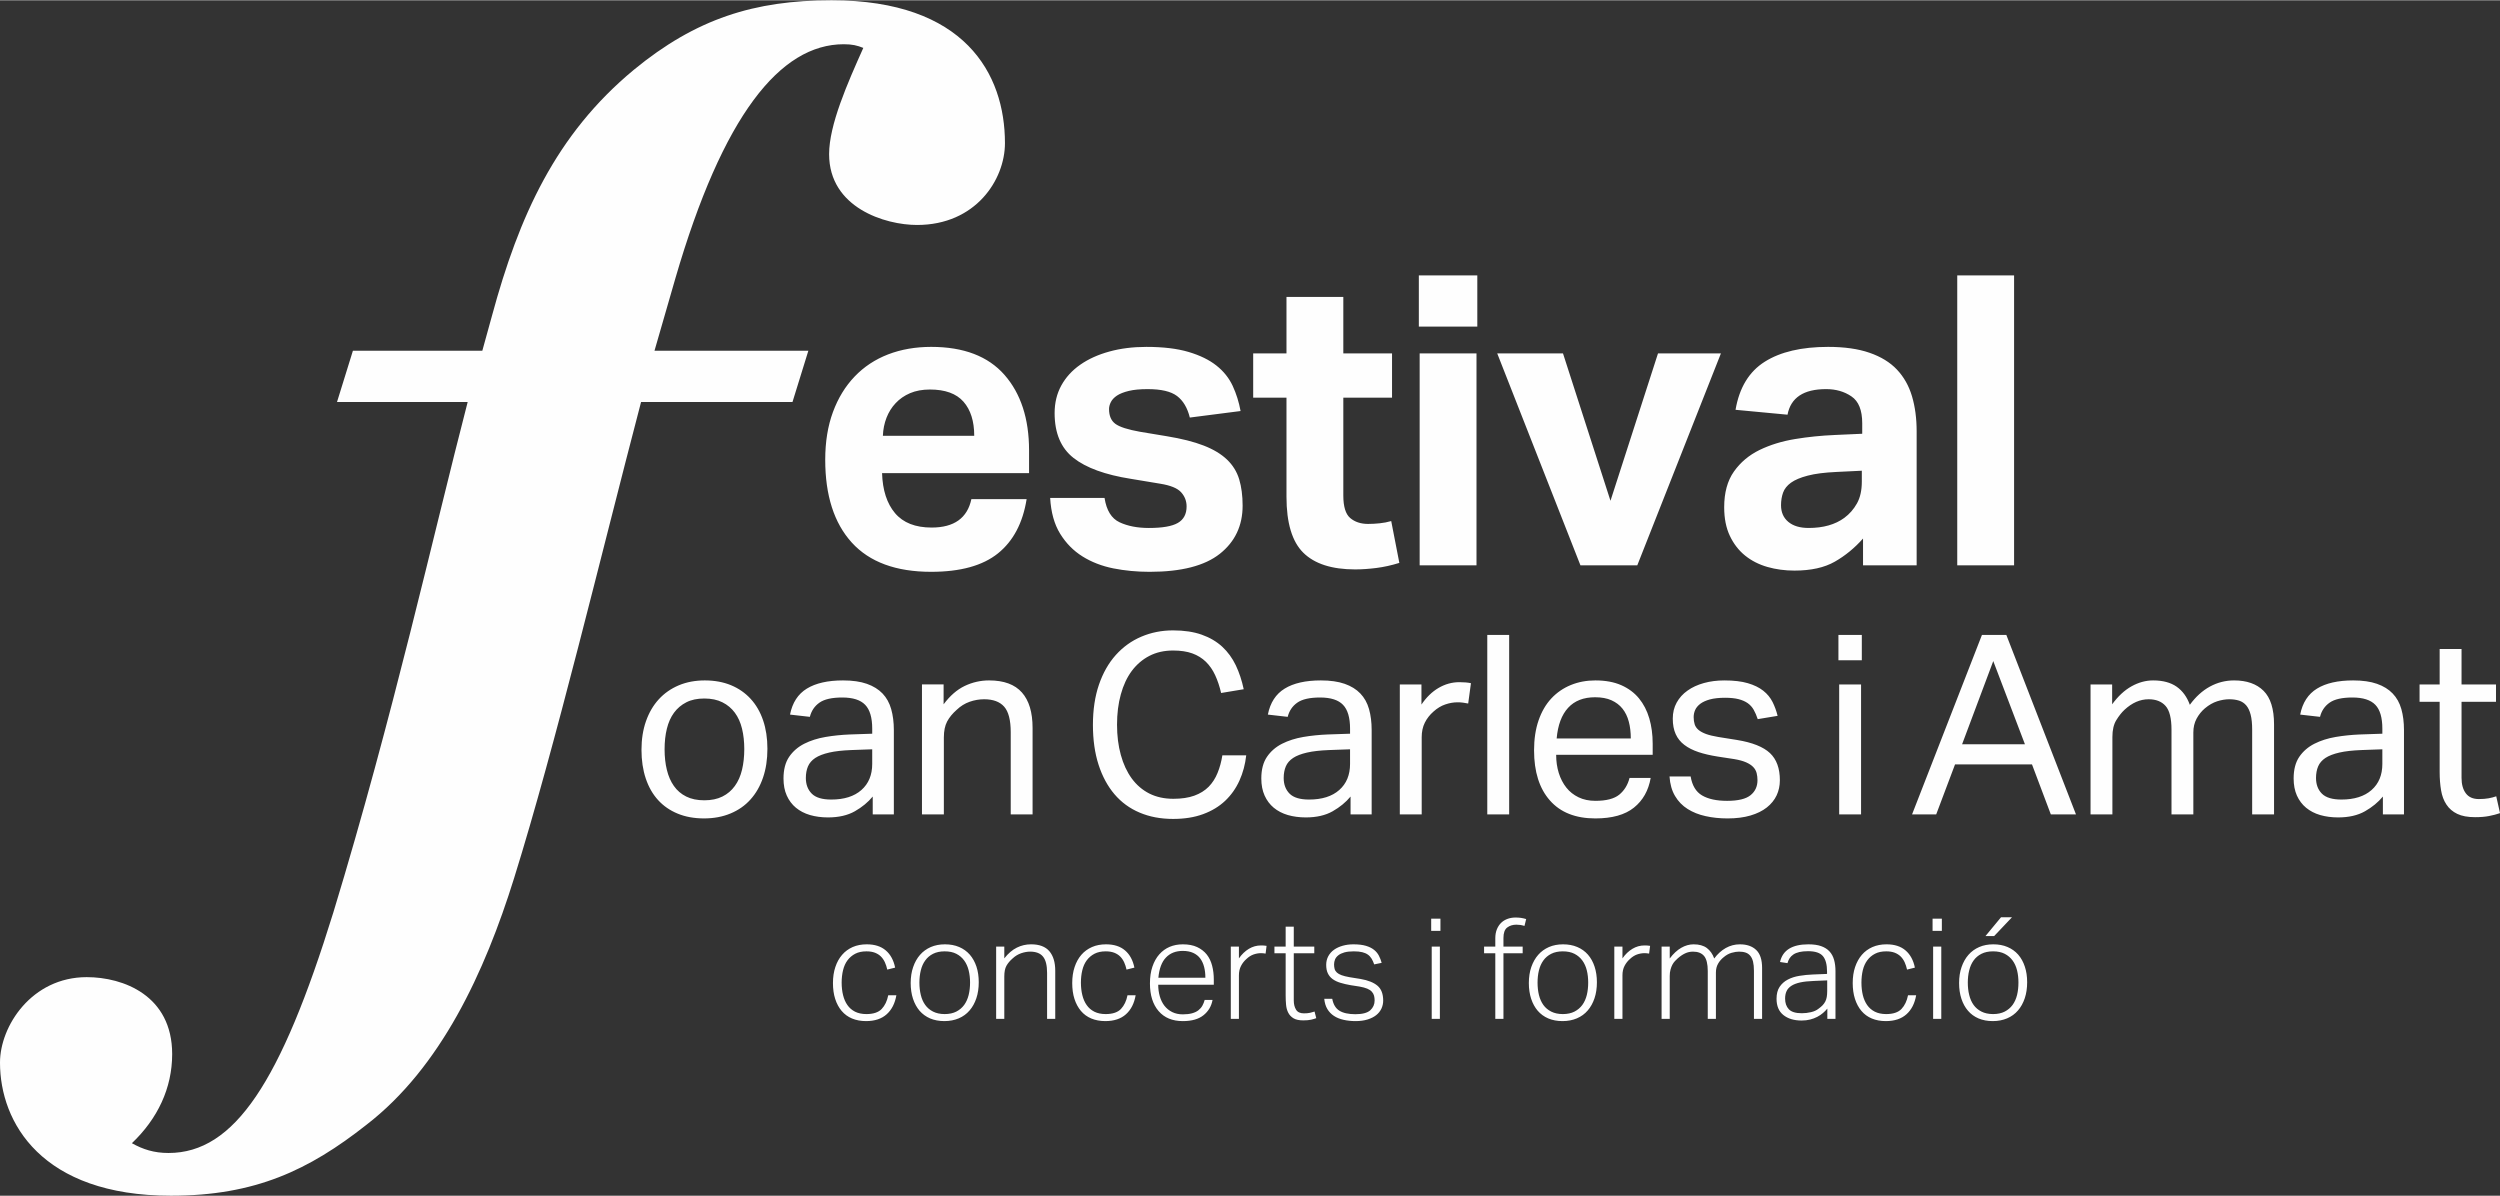 <?xml version="1.0" encoding="UTF-8"?>
<!DOCTYPE svg PUBLIC "-//W3C//DTD SVG 1.1//EN" "http://www.w3.org/Graphics/SVG/1.1/DTD/svg11.dtd">
<!-- Creator: CorelDRAW 2018 (64-Bit Evaluation Version) -->
<svg xmlns="http://www.w3.org/2000/svg" xml:space="preserve" width="1250px" height="598px" version="1.1" shape-rendering="geometricPrecision" text-rendering="geometricPrecision" image-rendering="optimizeQuality" fill-rule="evenodd" clip-rule="evenodd"
viewBox="0 0 79745 38132"
 xmlns:xlink="http://www.w3.org/1999/xlink">
 <rect x="0" y="0" width="79745" height="38132" fill="#333333" stroke="none"/>
 <g id="Layer_x0020_1">
  <path fill="#FEFEFE" fill-rule="nonzero" d="M32056 4557c0,-2220 -1285,-4557 -5531,-4557 -2454,0 -4323,584 -6310,2220 -2493,2065 -3661,4674 -4518,7829l-312 1130 -4128 0 -507 1635 4168 0c-1091,4207 -2376,10011 -4285,16282 -1674,5414 -3155,7673 -5258,7673 -467,0 -818,-117 -1168,-312 818,-779 1285,-1752 1285,-2843 0,-1869 -1558,-2454 -2726,-2454 -1753,0 -2766,1558 -2766,2727 0,1908 1324,4245 5453,4245 2688,0 4402,-818 6232,-2259 2376,-1831 3778,-4869 4713,-7868 1324,-4245 2765,-10283 4051,-15191l4830 0 506 -1635 -4908 0 663 -2298c1518,-5220 3349,-7479 5375,-7479 272,0 428,39 623,117 -506,1130 -1091,2454 -1091,3389 0,1713 1792,2259 2805,2259 1869,0 2804,-1441 2804,-2610z"/>
  <path fill="#FEFEFE" fill-rule="nonzero" d="M30985 15913c-129,604 -552,906 -1269,906 -518,0 -907,-153 -1166,-459 -259,-307 -397,-732 -414,-1276l4689 0 0 -725c0,-1011 -262,-1814 -784,-2410 -523,-595 -1302,-893 -2338,-893 -501,0 -958,80 -1373,239 -414,160 -771,395 -1068,706 -298,311 -529,689 -693,1134 -164,444 -246,952 -246,1521 0,1140 283,2021 848,2643 566,621 1409,932 2532,932 932,0 1643,-196 2131,-589 487,-393 792,-969 913,-1729l-1762 0zm-2823 -2021c8,-207 47,-399 116,-576 69,-177 166,-333 292,-466 125,-134 278,-240 460,-318 181,-77 392,-116 634,-116 484,0 840,129 1069,388 228,259 343,622 343,1088l-2914 0zm5336 1982c26,458 131,838 317,1140 186,302 423,544 713,725 289,181 617,308 984,382 367,73 753,110 1159,110 1010,0 1757,-192 2241,-576 483,-384 725,-896 725,-1535 0,-319 -37,-600 -110,-842 -74,-241 -203,-451 -389,-628 -185,-177 -433,-326 -744,-447 -311,-121 -704,-220 -1179,-298l-855 -142c-388,-69 -650,-154 -783,-253 -134,-99 -201,-256 -201,-473 0,-69 19,-142 58,-220 39,-78 104,-146 194,-207 91,-60 216,-110 376,-149 160,-39 360,-58 602,-58 432,0 745,73 939,220 195,147 331,376 408,687l1619 -208c-52,-285 -136,-552 -252,-803 -117,-250 -289,-466 -518,-647 -229,-182 -525,-326 -887,-434 -363,-108 -812,-162 -1348,-162 -431,0 -827,50 -1184,149 -359,99 -668,239 -927,421 -259,181 -459,401 -602,660 -142,259 -214,553 -214,881 0,639 201,1116 603,1431 401,316 1012,538 1832,667l933 155c328,53 550,143 667,273 117,129 175,280 175,453 0,242 -93,417 -279,525 -186,108 -494,161 -926,161 -362,0 -673,-60 -932,-181 -259,-121 -419,-380 -480,-777l-1735 0zm7538 -39c0,838 179,1434 537,1787 358,354 909,532 1652,532 215,0 442,-16 680,-46 237,-30 481,-84 731,-162l-259 -1334c-121,35 -244,59 -369,71 -125,13 -248,20 -369,20 -233,0 -423,-63 -570,-188 -147,-125 -220,-365 -220,-719l0 -3121 1554 0 0 -1412 -1554 0 0 -1800 -1813 0 0 1800 -1062 0 0 1412 1062 0 0 3160zm4248 2189l1813 0 0 -6761 -1813 0 0 6761zm-26 -7616l1865 0 0 -1632 -1865 0 0 1632zm5155 7616l1813 0 2668 -6761 -2007 0 -1516 4702 -1515 -4702 -2098 0 2655 6761zm9014 0l1710 0 0 -4274c0,-415 -50,-788 -149,-1121 -99,-332 -259,-615 -479,-848 -220,-233 -512,-412 -875,-537 -362,-126 -803,-188 -1321,-188 -846,0 -1519,157 -2020,473 -501,315 -812,827 -933,1534l1658 156c104,-544 514,-816 1231,-816 311,0 580,77 809,233 229,155 343,440 343,855l0 336 -867 39c-432,18 -858,61 -1276,130 -419,69 -797,186 -1133,349 -337,165 -609,394 -816,687 -208,294 -311,674 -311,1140 0,354 60,658 181,913 121,255 283,464 486,628 203,164 440,285 712,363 272,78 559,116 861,116 527,0 957,-95 1289,-285 332,-189 632,-436 900,-738l0 855zm-39 -2668c0,276 -51,507 -155,693 -104,186 -238,339 -402,460 -293,215 -673,323 -1139,323 -277,0 -492,-64 -648,-194 -155,-129 -233,-306 -233,-531 0,-147 22,-280 65,-401 43,-121 127,-227 252,-318 125,-90 305,-166 538,-226 233,-61 539,-100 919,-117l803 -39 0 350zm3044 2668l1813 0 0 -9248 -1813 0 0 9248z"/>
  <path fill="#FEFEFE" fill-rule="nonzero" d="M23300 25940c251,-104 464,-252 637,-445 174,-192 308,-425 401,-697 94,-273 141,-580 141,-922 0,-337 -46,-639 -137,-906 -91,-268 -223,-496 -397,-686 -173,-189 -383,-335 -629,-437 -246,-101 -524,-152 -834,-152 -305,0 -581,52 -830,156 -248,105 -461,253 -637,445 -177,193 -313,425 -409,698 -96,272 -144,577 -144,914 0,337 45,641 136,914 91,272 222,502 393,689 171,188 379,332 625,433 246,102 527,153 842,153 310,0 591,-52 842,-157zm-1411 -541c-161,-80 -292,-192 -393,-337 -102,-144 -176,-315 -224,-513 -49,-197 -73,-417 -73,-657 0,-241 24,-460 73,-658 48,-197 124,-367 228,-509 104,-141 235,-252 393,-332 157,-81 348,-121 573,-121 225,0 417,40 577,121 161,80 293,191 397,332 105,142 181,312 229,509 48,198 72,415 72,650 0,240 -24,461 -72,661 -48,201 -124,373 -229,517 -104,145 -236,257 -397,337 -160,80 -352,120 -577,120 -225,0 -417,-40 -577,-120zm5949 569l674 0 0 -2693c0,-246 -29,-468 -85,-666 -56,-198 -148,-363 -276,-497 -129,-134 -296,-237 -501,-309 -206,-72 -459,-108 -758,-108 -486,0 -871,87 -1155,261 -283,173 -462,450 -537,829l633 72c49,-192 150,-343 305,-452 155,-110 398,-165 730,-165 337,0 580,78 729,233 150,155 225,409 225,761l0 161 -714 24c-267,11 -526,37 -777,80 -252,43 -477,115 -678,216 -200,102 -361,241 -481,417 -120,177 -180,407 -180,690 0,208 34,390 104,545 69,155 167,285 292,389 126,104 276,182 450,233 173,50 364,76 573,76 342,0 628,-66 858,-197 230,-131 419,-287 569,-469l0 569zm-16 -1611c0,353 -115,631 -345,834 -230,203 -550,304 -962,304 -289,0 -496,-62 -621,-188 -126,-126 -189,-293 -189,-501 0,-139 23,-262 68,-369 46,-107 123,-196 233,-269 110,-72 258,-129 445,-172 187,-43 422,-69 705,-80l666 -24 0 465zm1587 1611l698 0 0 -2453c0,-209 35,-378 104,-509 70,-131 171,-255 305,-373 123,-118 261,-203 413,-257 152,-53 306,-80 461,-80 288,0 502,79 641,237 139,158 209,429 209,814l0 2621 697 0 0 -2758c0,-497 -113,-874 -340,-1130 -228,-257 -576,-385 -1047,-385 -272,0 -532,59 -777,176 -246,118 -471,313 -674,586l0 -634 -690 0 0 4145zm9582 -1884c-32,203 -83,390 -153,561 -69,172 -164,319 -284,442 -121,122 -273,217 -457,284 -185,67 -408,100 -670,100 -288,0 -544,-56 -766,-168 -221,-112 -408,-273 -561,-481 -152,-209 -268,-458 -348,-750 -81,-291 -121,-613 -121,-966 0,-353 40,-675 121,-966 80,-292 196,-540 348,-746 153,-205 340,-366 561,-481 222,-115 475,-172 758,-172 241,0 445,31 614,92 168,61 312,151 433,268 120,118 219,261 296,429 78,169 141,357 189,566l721 -120c-59,-278 -143,-532 -252,-762 -110,-230 -254,-428 -433,-594 -179,-165 -397,-293 -654,-384 -256,-91 -561,-137 -914,-137 -363,0 -701,67 -1014,201 -313,133 -584,329 -814,585 -230,257 -409,572 -537,946 -128,374 -192,802 -192,1283 0,476 60,899 180,1271 120,371 290,685 509,942 219,257 486,452 802,585 315,134 671,201 1066,201 364,0 683,-51 958,-153 276,-101 510,-243 702,-424 192,-182 345,-398 457,-646 112,-249 184,-517 216,-806l-761 0zm4089 1884l673 0 0 -2693c0,-246 -28,-468 -84,-666 -56,-198 -148,-363 -277,-497 -128,-134 -295,-237 -501,-309 -206,-72 -458,-108 -757,-108 -487,0 -872,87 -1155,261 -283,173 -462,450 -537,829l633 72c48,-192 150,-343 305,-452 155,-110 398,-165 730,-165 336,0 580,78 729,233 150,155 225,409 225,761l0 161 -714 24c-267,11 -526,37 -778,80 -251,43 -477,115 -677,216 -201,102 -361,241 -481,417 -120,177 -181,407 -181,690 0,208 35,390 105,545 69,155 167,285 292,389 126,104 275,182 449,233 174,50 365,76 574,76 342,0 628,-66 857,-197 230,-131 420,-287 570,-469l0 569zm-16 -1611c0,353 -115,631 -345,834 -230,203 -551,304 -962,304 -289,0 -496,-62 -622,-188 -125,-126 -188,-293 -188,-501 0,-139 23,-262 68,-369 45,-107 123,-196 233,-269 109,-72 257,-129 445,-172 187,-43 422,-69 705,-80l666 -24 0 465zm1587 1611l698 0 0 -2461c0,-176 33,-331 100,-465 67,-134 159,-251 276,-353 118,-107 244,-183 377,-228 134,-46 265,-68 393,-68 64,0 123,3 177,12 53,7 107,17 160,27l88 -649c-101,-21 -224,-32 -369,-32 -235,0 -457,62 -665,184 -209,123 -390,300 -545,530l0 -642 -690 0 0 4145zm2790 0l698 0 0 -5725 -698 0 0 5725zm4538 -1162c-58,224 -168,402 -328,533 -161,131 -415,197 -762,197 -203,0 -382,-38 -537,-113 -155,-75 -285,-177 -389,-309 -104,-131 -185,-286 -241,-464 -56,-180 -84,-373 -84,-582l3079 0 0 -353c0,-293 -36,-564 -108,-809 -72,-246 -182,-459 -329,-638 -147,-179 -335,-319 -565,-421 -230,-101 -505,-152 -826,-152 -283,0 -545,49 -786,148 -240,99 -447,242 -621,429 -174,187 -309,420 -405,698 -96,278 -144,596 -144,954 0,684 168,1217 505,1599 336,383 820,574 1451,574 535,0 945,-115 1231,-345 286,-230 463,-545 533,-946l-674 0zm-2325 -1259c38,-427 159,-754 365,-978 206,-225 493,-337 862,-337 203,0 377,32 521,96 144,65 262,154 353,269 91,115 158,252 200,413 43,160 64,339 64,537l-2365 0zm3600 1211c16,246 75,454 177,625 101,171 235,309 401,413 165,104 356,181 573,228 216,49 450,73 701,73 278,0 521,-31 730,-93 209,-61 382,-147 521,-256 139,-110 243,-238 313,-385 69,-147 104,-309 104,-485 0,-379 -106,-668 -317,-866 -211,-198 -560,-337 -1046,-417l-601 -96c-161,-27 -292,-59 -393,-96 -102,-38 -182,-82 -241,-132 -59,-51 -99,-110 -120,-177 -21,-67 -32,-143 -32,-229 0,-80 16,-156 48,-228 32,-72 87,-138 164,-197 78,-58 181,-105 309,-140 128,-34 289,-52 481,-52 171,0 314,15 429,44 115,30 213,72 293,128 80,57 144,128 192,213 48,85 91,184 128,297l634 -105c-38,-155 -91,-301 -160,-440 -70,-139 -169,-260 -297,-361 -128,-102 -293,-182 -493,-241 -201,-59 -450,-88 -750,-88 -235,0 -453,28 -653,84 -201,56 -375,136 -521,241 -148,104 -262,231 -345,381 -83,149 -125,320 -125,513 0,192 31,357 93,493 61,136 153,251 276,344 123,94 273,170 449,229 177,59 382,107 618,144l529 81c155,26 280,61 377,104 96,43 171,92 224,148 54,56 90,120 109,193 18,72 27,148 27,228 0,198 -73,357 -220,477 -147,120 -397,181 -750,181 -337,0 -602,-58 -798,-173 -195,-115 -316,-317 -364,-605l-674 0zm5412 1210l698 0 0 -4145 -698 0 0 4145zm-24 -4915l746 0 0 -809 -746 0 0 809zm2349 4915l770 0 601 -1595 2454 0 601 1595 802 0 -2221 -5724 -778 0 -2229 5724zm1596 -2237l994 -2653 1010 2653 -2004 0zm4097 2237l697 0 0 -2469c0,-224 42,-404 125,-537 82,-134 169,-244 260,-329 241,-224 497,-337 770,-337 235,0 415,71 541,213 126,141 189,394 189,757l0 2702 697 0 0 -2613c0,-166 35,-313 104,-441 70,-129 158,-238 265,-329 128,-107 259,-182 393,-225 133,-42 262,-64 385,-64 117,0 221,15 313,44 90,30 166,80 228,153 61,72 108,171 140,296 32,126 48,282 48,469l0 2710 698 0 0 -2870c0,-492 -111,-848 -333,-1070 -222,-222 -536,-333 -942,-333 -273,0 -529,65 -770,196 -240,131 -454,325 -641,582 -91,-252 -231,-444 -421,-578 -190,-133 -440,-200 -750,-200 -235,0 -465,63 -689,188 -225,126 -431,317 -618,574l0 -634 -689 0 0 4145zm9325 0l673 0 0 -2693c0,-246 -28,-468 -84,-666 -56,-198 -148,-363 -277,-497 -128,-134 -295,-237 -501,-309 -206,-72 -458,-108 -758,-108 -486,0 -871,87 -1154,261 -283,173 -463,450 -537,829l633 72c48,-192 150,-343 305,-452 155,-110 398,-165 729,-165 337,0 580,78 730,233 150,155 224,409 224,761l0 161 -713 24c-267,11 -527,37 -778,80 -251,43 -477,115 -677,216 -201,102 -361,241 -482,417 -120,177 -180,407 -180,690 0,208 35,390 104,545 70,155 167,285 293,389 126,104 275,182 449,233 174,50 365,76 573,76 342,0 628,-66 858,-197 230,-131 420,-287 570,-469l0 569zm-17 -1611c0,353 -114,631 -344,834 -230,203 -551,304 -962,304 -289,0 -496,-62 -622,-188 -126,-126 -188,-293 -188,-501 0,-139 23,-262 68,-369 45,-107 123,-196 232,-269 110,-72 258,-129 445,-172 187,-43 423,-69 706,-80l665 -24 0 465zm1828 264c0,209 15,401 45,578 29,176 86,328 172,457 85,128 200,227 345,296 144,70 334,105 569,105 171,0 319,-12 445,-37 126,-24 242,-54 349,-92l-120 -537c-75,27 -157,48 -245,64 -88,16 -191,24 -309,24 -187,0 -326,-61 -417,-184 -91,-123 -136,-286 -136,-489l0 -2430 1099 0 0 -553 -1099 0 0 -1130 -698 0 0 1130 -641 0 0 553 641 0 0 2245z"/>
  <path fill="#FEFEFE" fill-rule="nonzero" d="M28333 31738c-36,182 -105,327 -208,436 -103,109 -266,164 -490,164 -140,0 -261,-26 -361,-76 -99,-51 -181,-121 -243,-211 -63,-89 -109,-195 -139,-318 -30,-122 -45,-255 -45,-398 0,-143 15,-276 45,-398 30,-123 77,-228 143,-316 66,-88 148,-157 246,-208 99,-51 218,-76 358,-76 105,0 195,15 271,44 76,30 140,71 190,121 51,51 93,112 126,184 33,72 58,149 76,233l251 -63c-48,-236 -147,-419 -298,-548 -151,-130 -353,-195 -607,-195 -167,0 -317,29 -450,87 -132,59 -245,141 -337,249 -93,107 -165,237 -215,389 -51,152 -76,323 -76,510 0,188 23,357 71,506 48,150 116,277 206,383 90,106 200,187 331,242 132,55 281,83 448,83 277,0 497,-73 658,-218 161,-144 264,-346 309,-606l-260 0zm1430 521c-103,-52 -186,-123 -250,-212 -65,-90 -112,-196 -141,-318 -30,-122 -45,-254 -45,-394 0,-140 15,-271 45,-392 29,-121 76,-226 141,-315 64,-90 147,-161 250,-213 103,-52 226,-78 370,-78 146,0 270,26 371,78 102,52 185,123 251,213 65,89 113,194 143,315 30,121 45,250 45,388 0,143 -15,276 -45,398 -30,122 -78,228 -143,318 -66,89 -149,160 -251,212 -101,52 -225,79 -371,79 -144,0 -267,-27 -370,-79zm820 215c135,-58 250,-141 344,-251 94,-108 166,-239 217,-391 51,-152 76,-322 76,-510 0,-182 -24,-348 -73,-497 -50,-150 -121,-277 -213,-383 -93,-106 -206,-187 -340,-244 -135,-57 -285,-85 -452,-85 -168,0 -318,29 -453,87 -134,59 -248,141 -342,249 -94,107 -167,237 -219,389 -53,152 -79,323 -79,510 0,185 25,353 74,502 49,149 120,277 210,383 92,105 204,187 336,244 133,56 285,85 455,85 170,0 323,-30 459,-88zm1192 16l260 0 0 -1352c0,-143 22,-256 67,-338 45,-82 112,-162 201,-239 81,-75 171,-130 271,-164 100,-34 195,-51 285,-51 188,0 325,53 411,159 87,106 130,279 130,521l0 1464 260 0 0 -1535c0,-269 -63,-476 -188,-623 -126,-146 -320,-219 -582,-219 -161,0 -313,35 -454,105 -142,70 -276,184 -401,343l0 -376 -260 0 0 2305zm4190 -752c-36,182 -105,327 -208,436 -103,109 -266,164 -490,164 -140,0 -260,-26 -360,-76 -100,-51 -182,-121 -244,-211 -63,-89 -109,-195 -139,-318 -30,-122 -45,-255 -45,-398 0,-143 15,-276 45,-398 30,-123 77,-228 143,-316 66,-88 148,-157 246,-208 99,-51 218,-76 358,-76 105,0 195,15 271,44 76,30 140,71 190,121 51,51 93,112 126,184 33,72 58,149 76,233l251 -63c-48,-236 -147,-419 -298,-548 -151,-130 -353,-195 -607,-195 -167,0 -317,29 -449,87 -133,59 -246,141 -339,249 -92,107 -164,237 -214,389 -51,152 -76,323 -76,510 0,188 23,357 71,506 48,150 117,277 206,383 89,106 200,187 331,242 132,55 281,83 448,83 277,0 497,-73 658,-218 161,-144 264,-346 309,-606l-260 0zm2462 148c-18,68 -43,130 -74,185 -31,56 -74,104 -127,146 -54,42 -121,74 -202,96 -80,22 -179,34 -295,34 -129,0 -242,-25 -340,-74 -99,-50 -181,-117 -247,-202 -65,-85 -114,-185 -147,-300 -33,-115 -50,-238 -50,-369l1773 0 0 -165c0,-159 -18,-306 -54,-444 -35,-137 -93,-256 -172,-356 -79,-99 -181,-178 -307,-237 -125,-58 -277,-87 -456,-87 -152,0 -292,27 -419,80 -127,54 -237,134 -331,240 -94,106 -167,237 -219,392 -53,155 -79,334 -79,537 0,373 92,666 276,880 183,213 441,320 772,320 286,0 507,-63 662,-189 155,-125 251,-287 287,-487l-251 0zm-1477 -708c27,-289 107,-504 242,-644 134,-141 313,-211 537,-211 128,0 238,21 331,63 92,42 167,101 224,177 56,76 98,166 125,271 27,104 40,219 40,344l-1499 0zm2310 1312l259 0 0 -1388c0,-116 23,-217 68,-302 44,-85 101,-157 170,-217 71,-69 147,-117 228,-146 80,-28 160,-42 237,-42 45,0 94,4 148,14l31 -247c-33,-6 -63,-10 -92,-11 -28,-1 -59,-2 -91,-2 -135,0 -261,36 -381,107 -119,72 -225,173 -318,305l0 -376 -259 0 0 2305zm1750 -748c0,105 4,205 13,300 9,96 32,180 70,253 37,73 93,132 167,177 75,45 178,67 309,67 105,0 189,-7 253,-22 64,-15 119,-31 164,-49l-54 -211c-42,15 -89,28 -143,40 -54,12 -120,18 -197,18 -120,0 -203,-39 -251,-118 -48,-79 -72,-176 -72,-289l0 -1509 654 0 0 -214 -654 0 0 -636 -259 0 0 636 -358 0 0 214 358 0 0 1343zm1231 108c12,128 45,237 98,326 54,90 124,163 211,220 86,57 188,98 306,125 118,27 247,41 387,41 144,0 270,-18 381,-52 110,-34 202,-81 275,-139 73,-58 128,-127 166,-208 37,-80 56,-165 56,-255 0,-212 -60,-370 -179,-472 -120,-103 -300,-176 -542,-218l-354 -57c-104,-19 -188,-39 -252,-63 -65,-24 -115,-52 -150,-85 -36,-33 -60,-71 -72,-114 -12,-44 -18,-92 -18,-146 0,-54 11,-106 31,-157 21,-50 56,-95 106,-134 49,-39 114,-69 194,-92 81,-22 181,-33 300,-33 108,0 197,9 269,27 71,17 131,44 179,78 48,34 87,78 119,130 31,52 58,112 82,181l238 -49c-21,-81 -51,-157 -88,-228 -37,-72 -89,-135 -156,-188 -68,-54 -154,-97 -260,-128 -106,-31 -238,-47 -396,-47 -123,0 -237,15 -342,45 -107,30 -198,72 -276,127 -78,55 -139,124 -184,206 -44,82 -67,174 -67,276 0,107 17,197 52,270 34,73 85,135 152,184 67,49 149,89 246,118 97,30 207,56 329,77l282 44c102,18 184,40 249,67 64,27 113,60 147,99 35,39 58,81 70,128 12,46 18,96 18,149 0,126 -47,230 -139,314 -93,83 -251,125 -474,125 -221,0 -391,-37 -511,-112 -119,-74 -195,-201 -228,-380l-255 0zm3428 640l260 0 0 -2305 -260 0 0 2305zm-17 -2807l295 0 0 -389 -295 0 0 389zm2045 2807l260 0 0 -2091 613 0 0 -214 -613 0 0 -274c0,-161 39,-272 118,-333 80,-61 177,-92 294,-92 45,0 87,3 127,9 41,6 84,17 132,31l54 -219c-60,-18 -116,-30 -168,-38 -52,-7 -110,-11 -172,-11 -87,0 -169,13 -246,40 -78,27 -146,67 -204,121 -58,54 -105,122 -141,206 -36,84 -54,182 -54,295l0 265 -358 0 0 214 358 0 0 2091zm1784 -231c-103,-52 -187,-123 -251,-212 -64,-90 -111,-196 -141,-318 -30,-122 -44,-254 -44,-394 0,-140 14,-271 44,-392 30,-121 77,-226 141,-315 64,-90 148,-161 251,-213 103,-52 226,-78 369,-78 146,0 270,26 372,78 101,52 185,123 251,213 65,89 113,194 143,315 30,121 44,250 44,388 0,143 -14,276 -44,398 -30,122 -78,228 -143,318 -66,89 -150,160 -251,212 -102,52 -226,79 -372,79 -143,0 -266,-27 -369,-79zm819 215c136,-58 251,-141 345,-251 94,-108 166,-239 217,-391 51,-152 76,-322 76,-510 0,-182 -25,-348 -74,-497 -49,-150 -120,-277 -212,-383 -93,-106 -206,-187 -341,-244 -134,-57 -285,-85 -452,-85 -167,0 -318,29 -452,87 -134,59 -248,141 -342,249 -94,107 -167,237 -220,389 -52,152 -78,323 -78,510 0,185 25,353 74,502 49,149 119,277 210,383 91,105 203,187 336,244 133,56 284,85 454,85 171,0 323,-30 459,-88zm1193 16l260 0 0 -1388c0,-116 22,-217 67,-302 45,-85 101,-157 170,-217 72,-69 148,-117 228,-146 81,-28 160,-42 237,-42 45,0 95,4 148,14l32 -247c-33,-6 -64,-10 -92,-11 -29,-1 -59,-2 -92,-2 -134,0 -261,36 -380,107 -120,72 -226,173 -318,305l0 -376 -260 0 0 2305zm1508 0l260 0 0 -1365c0,-78 8,-147 25,-206 16,-60 36,-112 60,-157 24,-45 52,-83 83,-116 31,-33 60,-62 87,-85 78,-69 156,-122 235,-159 79,-38 164,-56 253,-56 158,0 276,47 354,141 77,94 116,253 116,477l0 1526 260 0 0 -1477c0,-108 23,-202 69,-282 46,-81 105,-149 177,-206 81,-69 165,-116 253,-141 88,-25 166,-38 235,-38 80,0 151,9 210,29 60,19 110,53 150,101 41,47 70,110 90,187 19,78 29,177 29,296l0 1531 260 0 0 -1625c0,-262 -63,-454 -189,-573 -125,-119 -298,-179 -519,-179 -161,0 -311,39 -452,118 -140,80 -262,191 -367,334 -51,-143 -129,-254 -235,-334 -106,-79 -247,-118 -423,-118 -134,0 -266,37 -396,112 -130,75 -252,188 -365,340l0 -380 -260 0 0 2305zm5287 0l260 0 0 -1517c0,-138 -15,-260 -45,-365 -30,-106 -78,-196 -146,-269 -67,-73 -156,-129 -266,-168 -110,-39 -246,-58 -407,-58 -520,0 -821,188 -905,564l238 36c15,-57 37,-108 67,-155 30,-46 70,-86 121,-121 50,-34 114,-60 190,-78 76,-18 169,-27 280,-27 227,0 384,53 472,157 88,105 132,270 132,497l0 71 -448 18c-149,6 -293,20 -432,43 -138,22 -262,62 -371,119 -109,56 -196,134 -262,232 -66,99 -98,226 -98,381 0,230 73,403 219,519 146,117 340,175 582,175 98,0 189,-11 271,-32 82,-21 157,-49 226,-85 68,-36 130,-76 183,-123 54,-46 100,-93 139,-141l0 327zm-4 -886c0,71 -5,134 -14,188 -9,53 -25,102 -47,145 -22,43 -51,83 -85,119 -34,36 -78,73 -132,112 -63,50 -142,87 -240,109 -97,23 -194,34 -293,34 -197,0 -335,-43 -414,-128 -79,-85 -118,-197 -118,-338 0,-92 15,-172 47,-239 31,-68 83,-124 154,-170 72,-47 166,-82 282,-108 117,-25 261,-41 434,-47l426 -18 0 341zm2578 134c-36,182 -105,327 -208,436 -103,109 -267,164 -490,164 -141,0 -261,-26 -361,-76 -100,-51 -181,-121 -244,-211 -62,-89 -109,-195 -139,-318 -29,-122 -44,-255 -44,-398 0,-143 15,-276 44,-398 30,-123 78,-228 144,-316 65,-88 147,-157 246,-208 98,-51 218,-76 358,-76 104,0 195,15 271,44 76,30 139,71 190,121 51,51 93,112 126,184 32,72 58,149 76,233l250 -63c-48,-236 -147,-419 -298,-548 -150,-130 -352,-195 -606,-195 -167,0 -317,29 -450,87 -133,59 -245,141 -338,249 -92,107 -164,237 -215,389 -51,152 -76,323 -76,510 0,188 24,357 72,506 48,150 116,277 206,383 89,106 200,187 331,242 131,55 280,83 448,83 277,0 496,-73 658,-218 161,-144 264,-346 309,-606l-260 0zm801 752l260 0 0 -2305 -260 0 0 2305zm-18 -2807l296 0 0 -389 -296 0 0 389zm1560 2576c-103,-52 -187,-123 -251,-212 -64,-90 -111,-196 -140,-318 -31,-122 -45,-254 -45,-394 0,-140 14,-271 45,-392 29,-121 76,-226 140,-315 64,-90 148,-161 251,-213 103,-52 226,-78 369,-78 147,0 270,26 372,78 101,52 185,123 251,213 65,89 113,194 143,315 30,121 44,250 44,388 0,143 -14,276 -44,398 -30,122 -78,228 -143,318 -66,89 -150,160 -251,212 -102,52 -225,79 -372,79 -143,0 -266,-27 -369,-79zm819 215c136,-58 251,-141 345,-251 94,-108 166,-239 217,-391 51,-152 76,-322 76,-510 0,-182 -24,-348 -74,-497 -49,-150 -120,-277 -212,-383 -93,-106 -206,-187 -341,-244 -134,-57 -285,-85 -452,-85 -167,0 -318,29 -452,87 -134,59 -248,141 -342,249 -94,107 -167,237 -219,389 -53,152 -79,323 -79,510 0,185 25,353 74,502 49,149 119,277 211,383 90,105 202,187 335,244 133,56 284,85 455,85 170,0 322,-30 458,-88zm-691 -2625l277 0 569 -600 -350 0 -496 600z"/>
 </g>
</svg>
